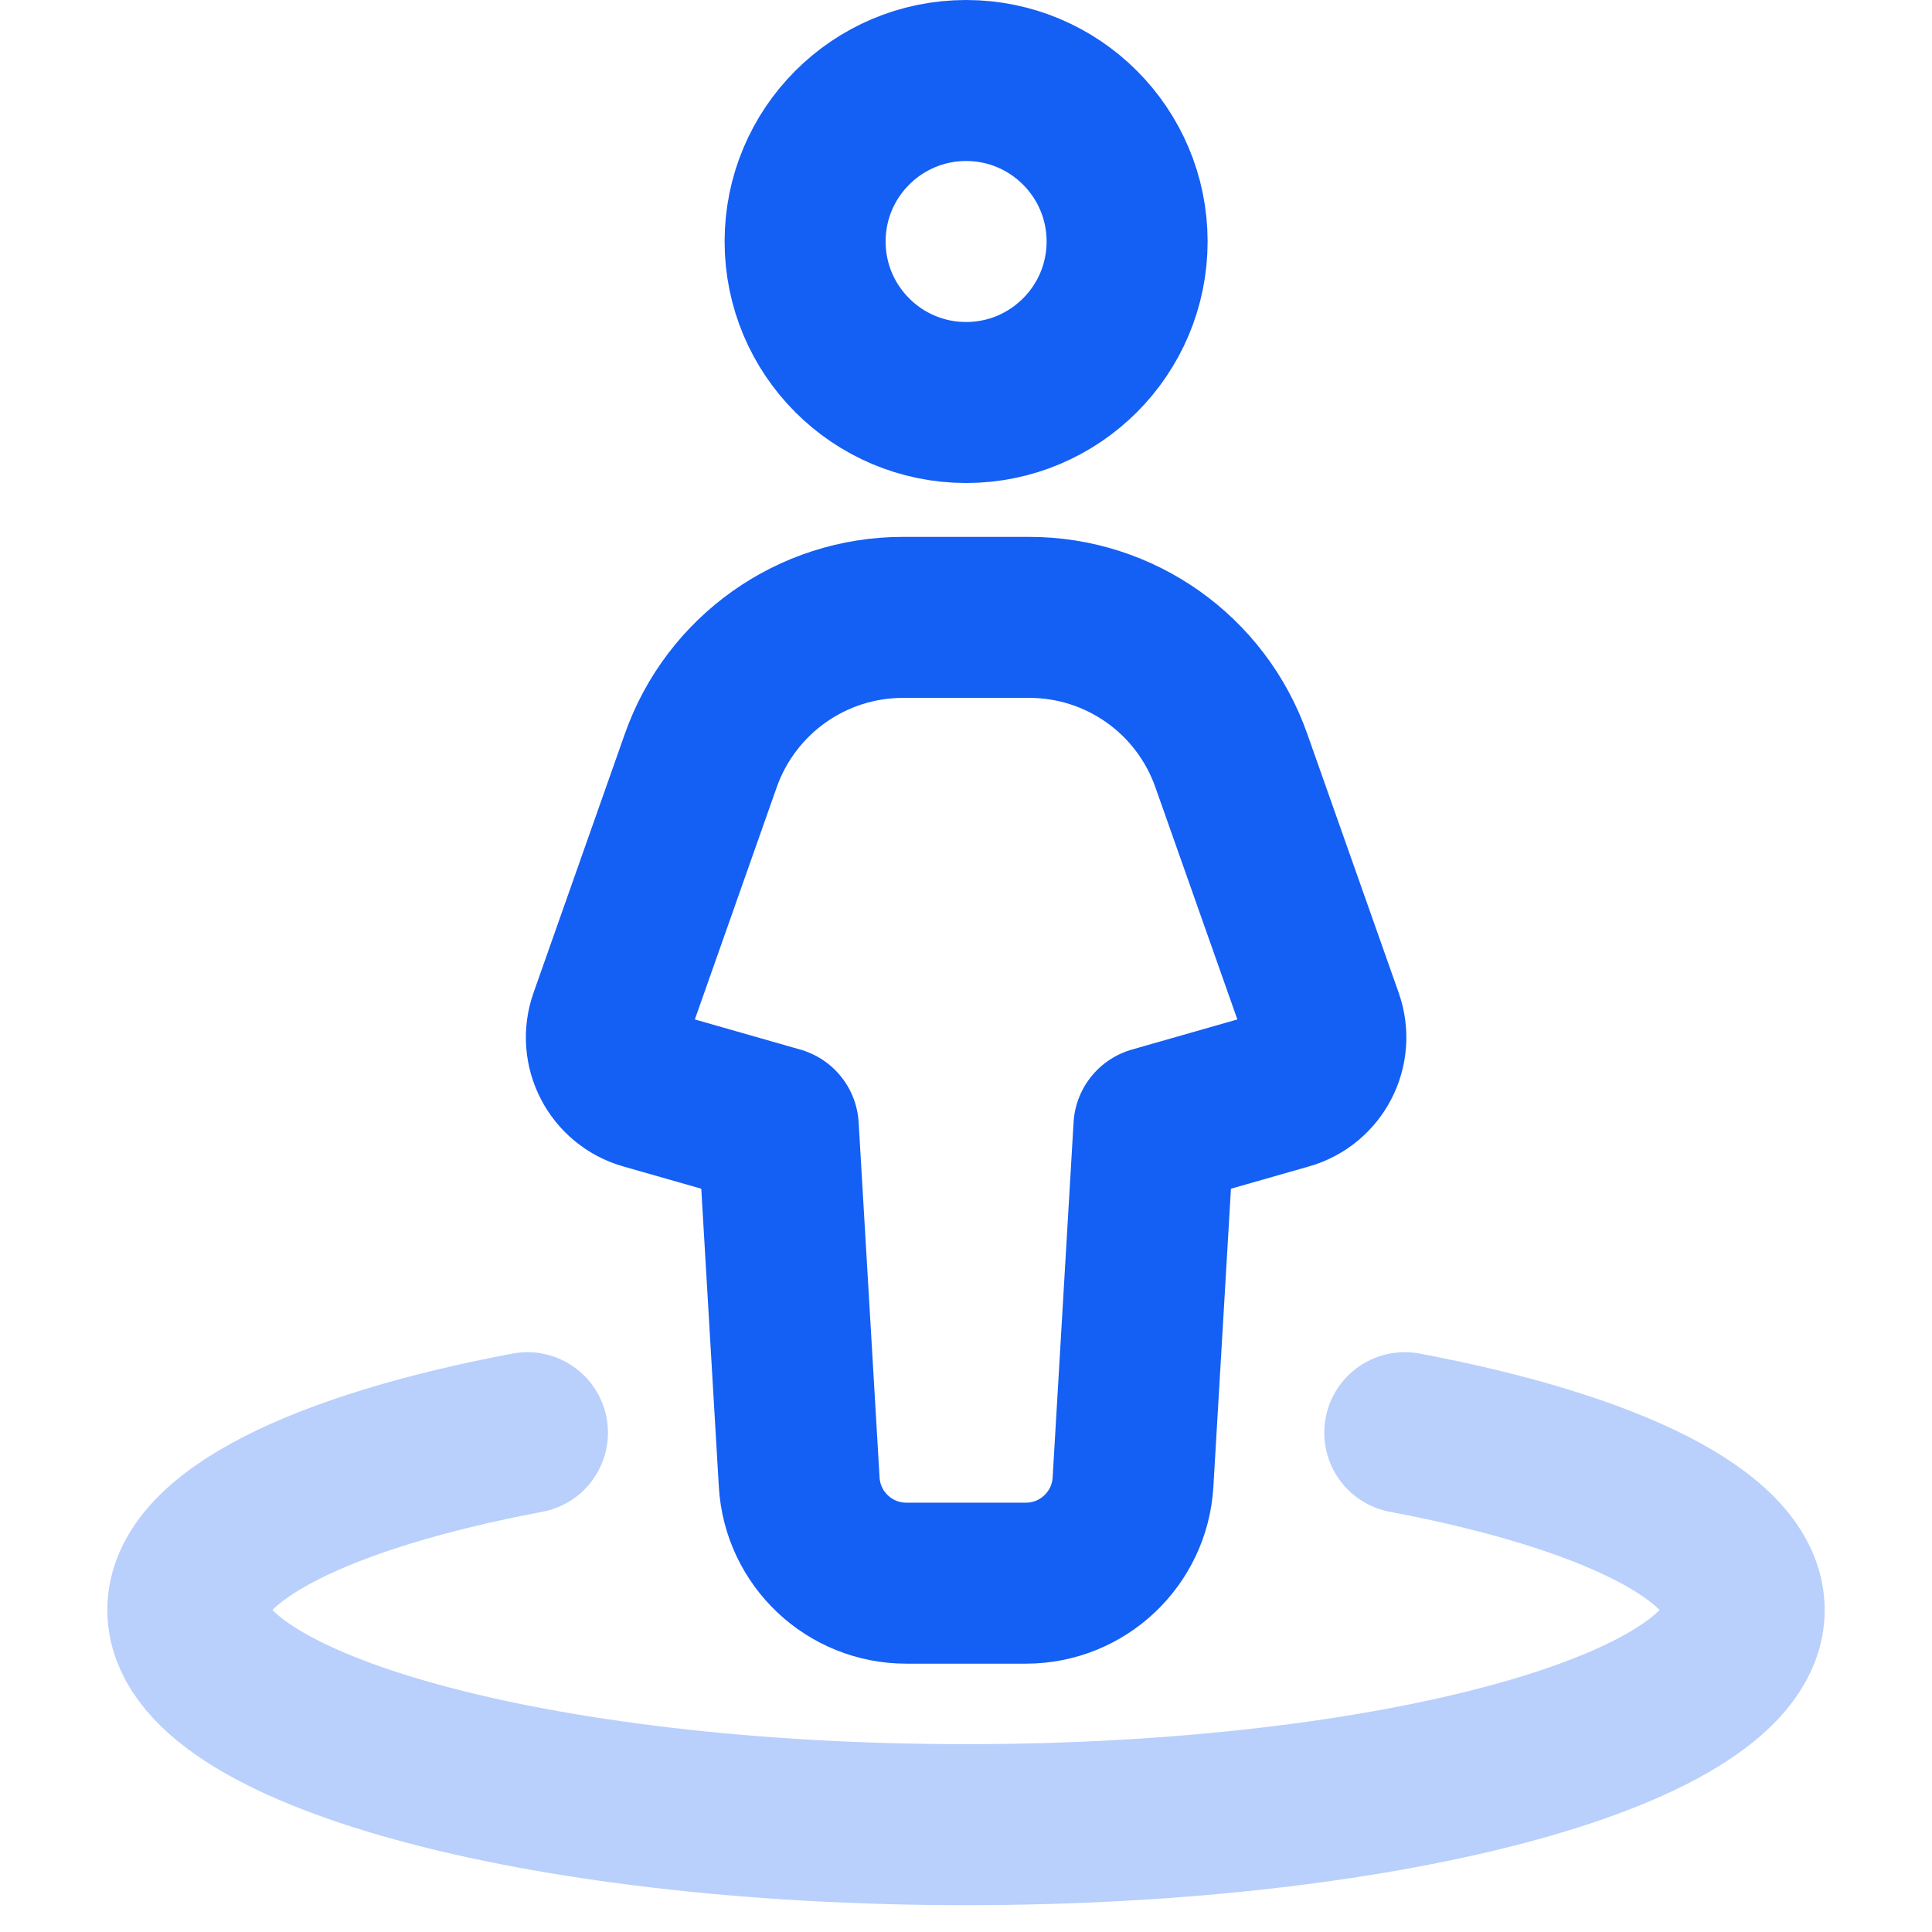 <svg width="18" height="18" viewBox="0 0 18 18" fill="none" xmlns="http://www.w3.org/2000/svg">
<path d="M9.001 3.75C9.829 3.75 10.501 3.078 10.501 2.25C10.501 1.422 9.829 0.75 9.001 0.75C8.173 0.75 7.501 1.422 7.501 2.25C7.501 3.078 8.173 3.75 9.001 3.75Z" stroke="#145FF4" stroke-width="1.5" stroke-linecap="round" stroke-linejoin="round"/>
<path d="M12.324 9.499L11.472 7.086C11.19 6.286 10.436 5.751 9.587 5.752C9.206 5.752 8.794 5.752 8.413 5.752C7.565 5.752 6.811 6.287 6.529 7.086L5.678 9.499C5.582 9.771 5.735 10.067 6.012 10.146L7.251 10.5L7.446 13.809C7.477 14.338 7.915 14.75 8.444 14.75H9.558C10.087 14.75 10.525 14.337 10.556 13.809L10.751 10.5L11.99 10.146C12.267 10.067 12.42 9.771 12.324 9.499Z" stroke="#145FF4" stroke-width="1.5" stroke-linecap="round" stroke-linejoin="round"/>
<path d="M13.088 13.348C14.997 13.708 16.25 14.314 16.25 15C16.25 16.105 13.004 17 9 17C4.996 17 1.75 16.105 1.75 15C1.75 14.314 3.004 13.708 4.914 13.348" stroke="#145FF4" stroke-opacity="0.3" stroke-width="1.5" stroke-linecap="round" stroke-linejoin="round"/>
</svg>
